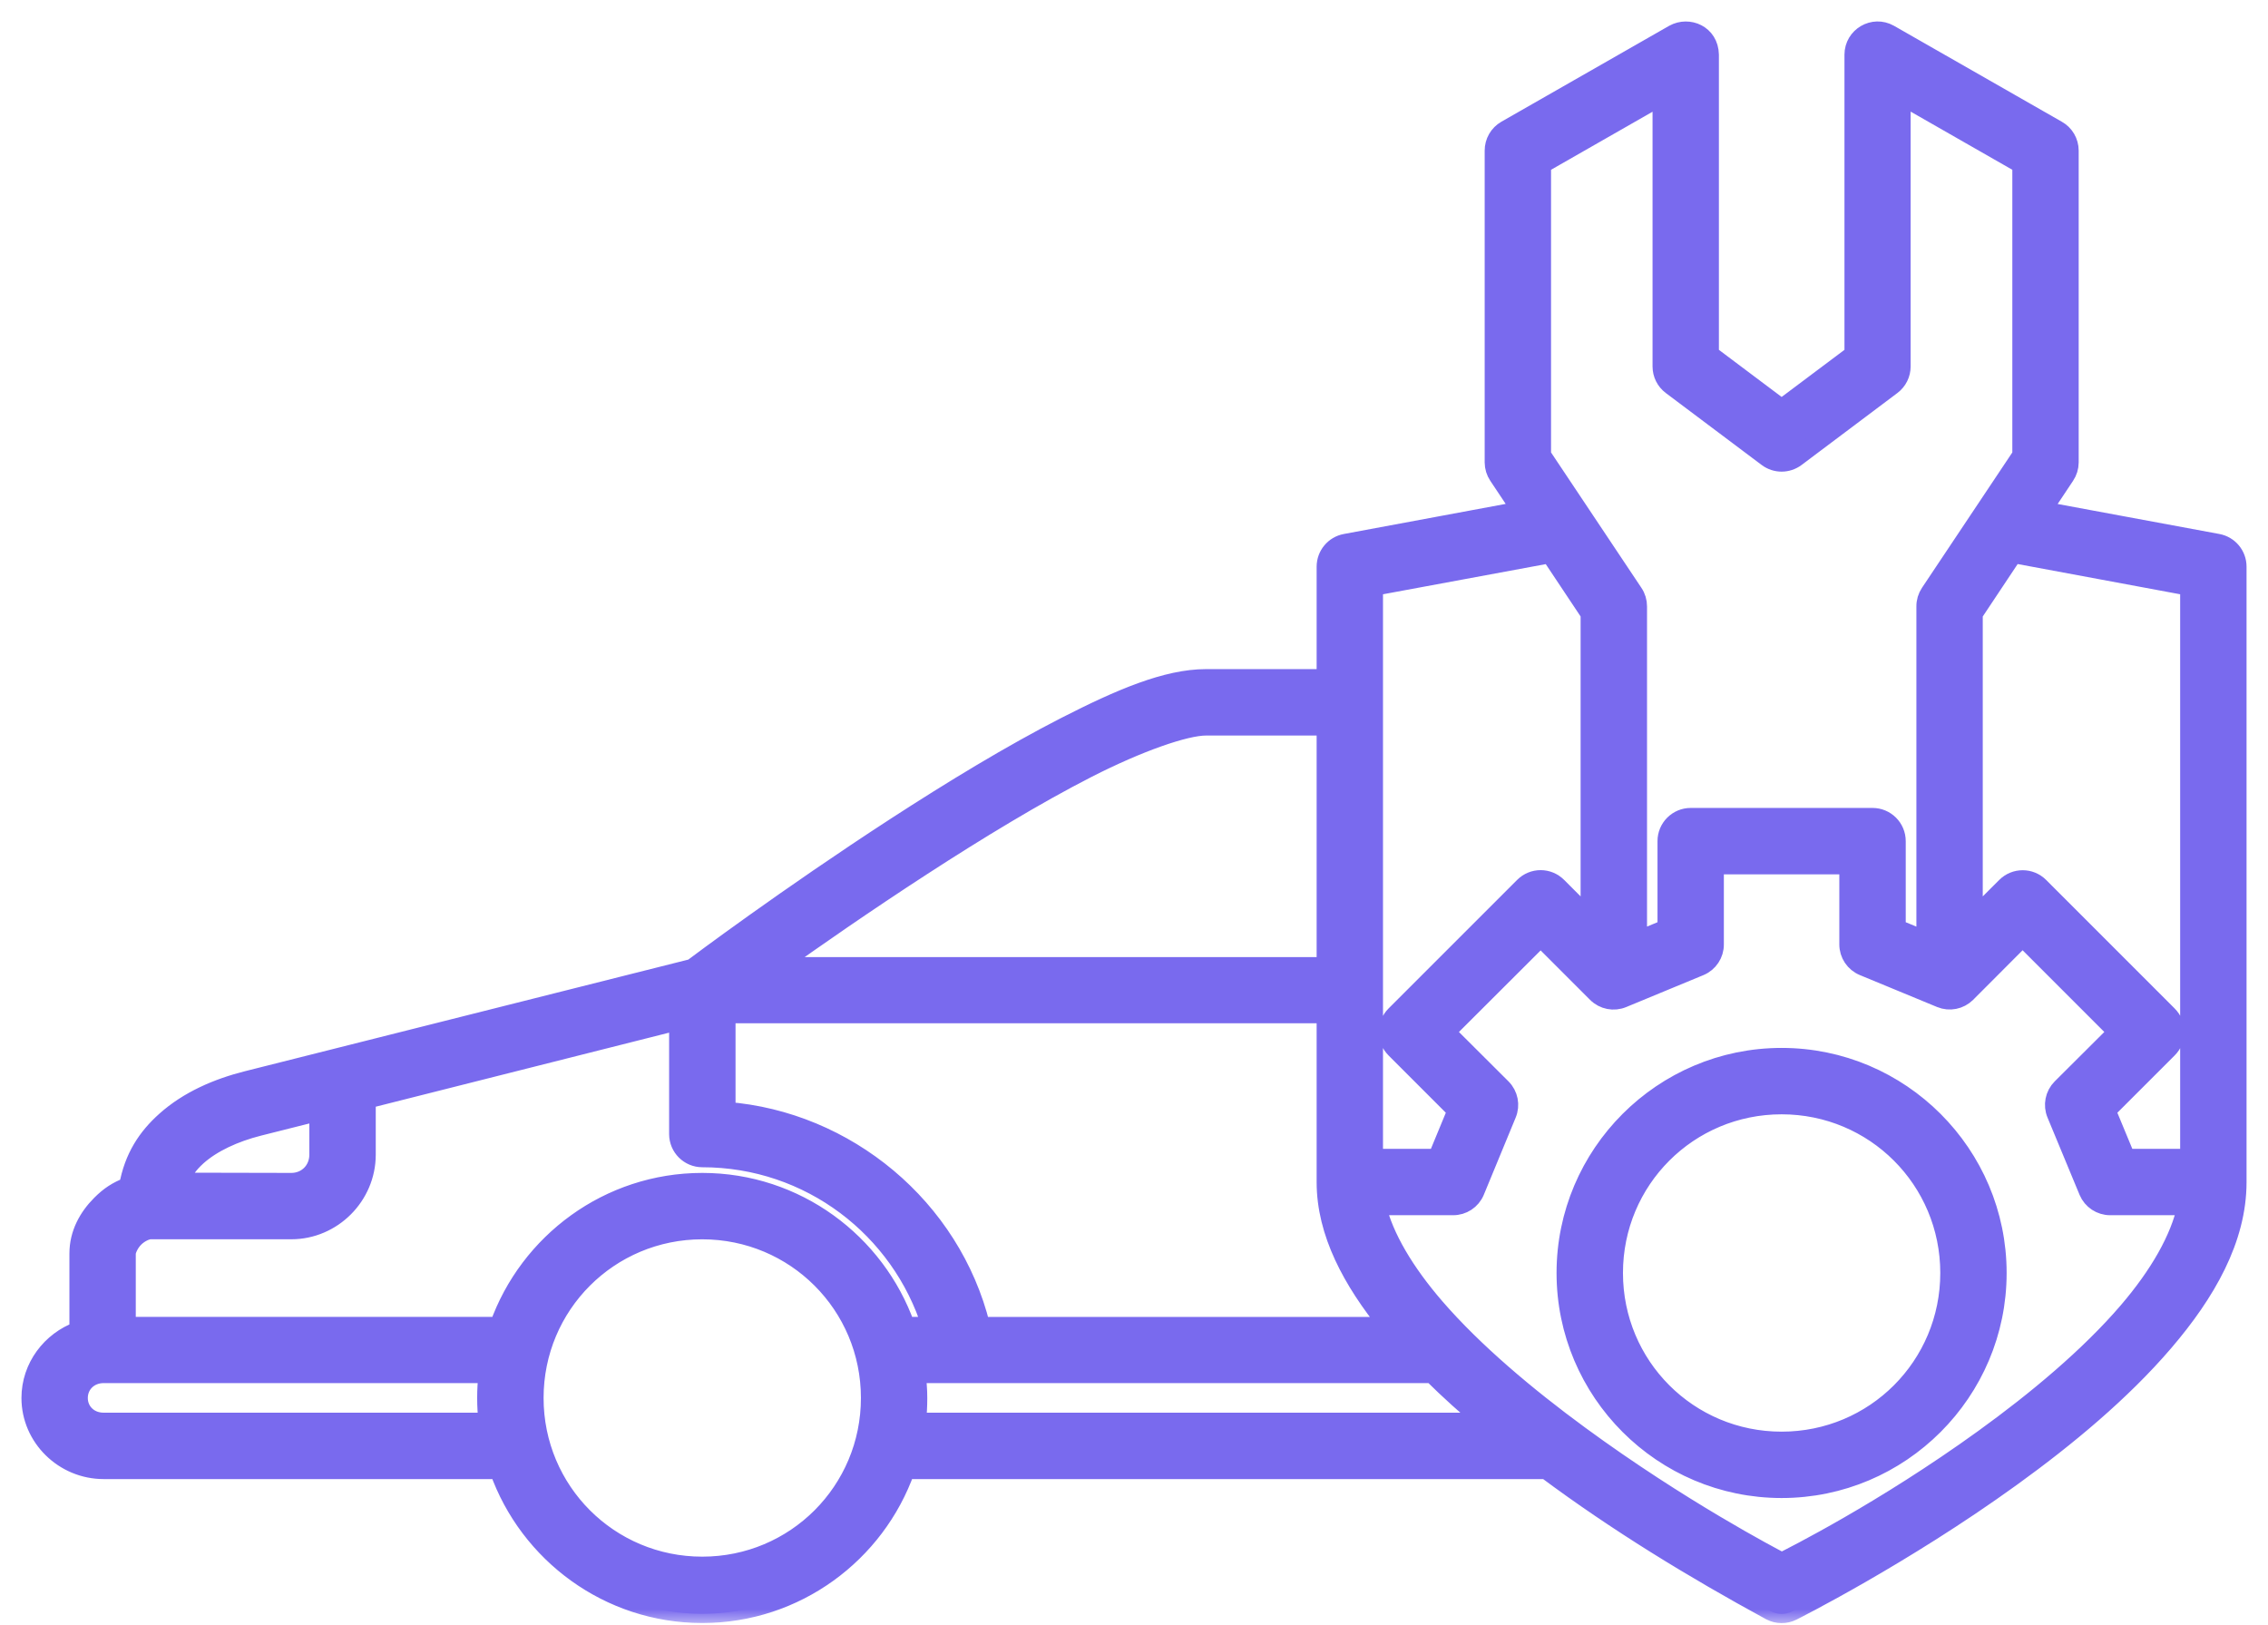 <svg width="74" height="53" viewBox="0 0 74 53" fill="none" xmlns="http://www.w3.org/2000/svg">
<mask id="path-1-outside-1_111_34" maskUnits="userSpaceOnUse" x="0" y="0" width="74" height="53" fill="black">
<rect fill="white" width="74" height="53"/>
<path d="M54.611 1.102L49.135 4.232C48.891 4.372 48.741 4.632 48.742 4.914V15.088C48.743 15.242 48.789 15.392 48.875 15.52L49.629 16.651L43.901 17.716C43.53 17.784 43.261 18.107 43.259 18.484V22.129H39.348C38.056 22.129 36.537 22.783 34.773 23.684C33.009 24.585 31.061 25.771 29.238 26.953C25.668 29.269 22.718 31.485 22.589 31.582L8.065 35.238C7.089 35.484 6.141 35.893 5.396 36.56C4.796 37.097 4.355 37.75 4.184 38.703C3.814 38.844 3.56 39.014 3.282 39.293C2.87 39.707 2.565 40.248 2.565 40.893V43.409C1.66 43.74 1 44.597 1 45.607C1 46.903 2.084 47.953 3.38 47.953H16.273C17.242 50.686 19.854 52.649 22.913 52.649C25.972 52.649 28.582 50.686 29.551 47.953H50.448C52.752 49.668 55.237 51.186 57.771 52.564C57.994 52.679 58.258 52.682 58.482 52.569C58.482 52.569 62.051 50.785 65.634 48.196C67.426 46.902 69.223 45.41 70.608 43.794C71.993 42.179 73 40.424 73 38.565V18.484C72.999 18.107 72.73 17.785 72.36 17.716L66.635 16.654L67.39 15.52C67.476 15.392 67.522 15.242 67.523 15.087V4.914C67.523 4.631 67.371 4.37 67.124 4.232L61.648 1.102C61.126 0.808 60.482 1.185 60.481 1.783V11.563L58.131 13.325L55.784 11.563V1.783C55.77 1.11 55.095 0.835 54.611 1.102ZM62.04 3.124L65.958 5.365V14.851L62.959 19.344C62.872 19.475 62.826 19.628 62.828 19.785V30.678L61.88 30.287V27.444C61.882 27.009 61.529 26.657 61.094 26.658H55.166C54.732 26.657 54.379 27.009 54.381 27.444V30.287L53.439 30.677V19.785C53.44 19.628 53.394 19.474 53.306 19.344L50.307 14.851V5.365L54.219 3.128V11.956C54.219 12.201 54.334 12.433 54.531 12.581L57.663 14.932C57.94 15.138 58.32 15.138 58.598 14.932L61.728 12.581C61.925 12.433 62.04 12.201 62.04 11.956V3.124ZM65.692 18.07L71.434 19.138V37.78H69.373L68.731 36.231L70.742 34.221C71.05 33.916 71.05 33.418 70.742 33.112L66.548 28.918C66.243 28.614 65.749 28.614 65.444 28.918L64.393 29.968V20.022L65.692 18.07ZM50.575 18.073L51.872 20.021V29.968L50.822 28.918C50.516 28.61 50.019 28.61 49.713 28.918L45.518 33.112C45.211 33.418 45.211 33.915 45.518 34.221L47.528 36.231L46.888 37.78H44.824V19.138L50.575 18.073ZM39.348 23.696H43.259V31.524H25.311C26.546 30.643 28.251 29.456 30.088 28.265C31.884 27.1 33.799 25.936 35.483 25.076C37.168 24.216 38.682 23.696 39.348 23.696ZM55.946 28.225H60.313V30.807C60.312 31.126 60.504 31.413 60.799 31.534L63.318 32.575C63.609 32.695 63.943 32.628 64.166 32.407L65.993 30.576L69.084 33.667L67.252 35.492C67.028 35.717 66.961 36.055 67.085 36.348L68.13 38.867C68.252 39.157 68.538 39.346 68.853 39.345H71.346C71.114 40.422 70.432 41.601 69.425 42.777C68.168 44.243 66.445 45.682 64.715 46.931C61.431 49.303 58.461 50.786 58.135 50.951C57.803 50.776 54.835 49.228 51.55 46.821C49.818 45.552 48.095 44.105 46.836 42.65C45.842 41.5 45.165 40.358 44.924 39.345H47.408C47.725 39.348 48.012 39.159 48.135 38.867L49.175 36.348C49.298 36.055 49.232 35.717 49.008 35.492L47.177 33.667L50.268 30.582L52.093 32.407C52.318 32.632 52.656 32.698 52.949 32.575L55.466 31.534C55.759 31.412 55.949 31.124 55.946 30.807L55.946 28.225ZM23.699 33.083H43.259V38.565C43.259 40.212 44.106 41.783 45.309 43.263H32.006C31.049 39.389 27.615 36.552 23.699 36.247V33.083ZM22.132 33.304V37C22.134 37.431 22.482 37.779 22.913 37.78C26.425 37.78 29.383 40.087 30.378 43.262H29.553C28.584 40.53 25.972 38.565 22.913 38.565C19.854 38.565 17.242 40.53 16.273 43.262H4.13V40.893C4.13 40.806 4.217 40.572 4.392 40.396C4.567 40.221 4.791 40.13 4.911 40.13H9.503C10.85 40.13 11.96 39.017 11.96 37.67V35.871L22.132 33.304ZM58.13 34.487C54.249 34.487 51.087 37.648 51.087 41.529C51.087 45.41 54.249 48.571 58.13 48.571C62.011 48.571 65.172 45.41 65.172 41.529C65.172 37.648 62.011 34.487 58.13 34.487ZM58.13 36.053C61.165 36.053 63.607 38.494 63.607 41.529C63.607 44.564 61.165 47.006 58.13 47.006C55.095 47.006 52.654 44.564 52.654 41.529C52.654 38.494 55.095 36.053 58.13 36.053ZM10.393 36.267V37.67C10.393 38.178 10.009 38.565 9.503 38.565L5.832 38.557C5.992 38.226 6.161 37.978 6.441 37.727C6.923 37.296 7.645 36.959 8.447 36.757L10.393 36.267ZM22.913 40.131C25.948 40.131 28.39 42.573 28.39 45.607C28.39 48.642 25.948 51.084 22.913 51.084C19.878 51.084 17.436 48.642 17.436 45.607C17.436 42.572 19.878 40.131 22.913 40.131ZM3.38 44.822H15.914C15.884 45.08 15.869 45.342 15.869 45.607C15.869 45.871 15.884 46.131 15.914 46.387H3.38C2.907 46.387 2.565 46.046 2.565 45.607C2.565 45.169 2.907 44.822 3.38 44.822ZM29.91 44.822H46.729C47.272 45.36 47.854 45.882 48.455 46.387H29.912C29.942 46.131 29.955 45.871 29.955 45.607C29.958 45.333 29.925 45.056 29.91 44.822Z"/>
</mask>
<path d="M54.611 1.102L49.135 4.232C48.891 4.372 48.741 4.632 48.742 4.914V15.088C48.743 15.242 48.789 15.392 48.875 15.52L49.629 16.651L43.901 17.716C43.53 17.784 43.261 18.107 43.259 18.484V22.129H39.348C38.056 22.129 36.537 22.783 34.773 23.684C33.009 24.585 31.061 25.771 29.238 26.953C25.668 29.269 22.718 31.485 22.589 31.582L8.065 35.238C7.089 35.484 6.141 35.893 5.396 36.56C4.796 37.097 4.355 37.75 4.184 38.703C3.814 38.844 3.56 39.014 3.282 39.293C2.87 39.707 2.565 40.248 2.565 40.893V43.409C1.66 43.74 1 44.597 1 45.607C1 46.903 2.084 47.953 3.38 47.953H16.273C17.242 50.686 19.854 52.649 22.913 52.649C25.972 52.649 28.582 50.686 29.551 47.953H50.448C52.752 49.668 55.237 51.186 57.771 52.564C57.994 52.679 58.258 52.682 58.482 52.569C58.482 52.569 62.051 50.785 65.634 48.196C67.426 46.902 69.223 45.41 70.608 43.794C71.993 42.179 73 40.424 73 38.565V18.484C72.999 18.107 72.73 17.785 72.36 17.716L66.635 16.654L67.39 15.52C67.476 15.392 67.522 15.242 67.523 15.087V4.914C67.523 4.631 67.371 4.37 67.124 4.232L61.648 1.102C61.126 0.808 60.482 1.185 60.481 1.783V11.563L58.131 13.325L55.784 11.563V1.783C55.77 1.11 55.095 0.835 54.611 1.102ZM62.04 3.124L65.958 5.365V14.851L62.959 19.344C62.872 19.475 62.826 19.628 62.828 19.785V30.678L61.88 30.287V27.444C61.882 27.009 61.529 26.657 61.094 26.658H55.166C54.732 26.657 54.379 27.009 54.381 27.444V30.287L53.439 30.677V19.785C53.44 19.628 53.394 19.474 53.306 19.344L50.307 14.851V5.365L54.219 3.128V11.956C54.219 12.201 54.334 12.433 54.531 12.581L57.663 14.932C57.94 15.138 58.32 15.138 58.598 14.932L61.728 12.581C61.925 12.433 62.04 12.201 62.04 11.956V3.124ZM65.692 18.07L71.434 19.138V37.78H69.373L68.731 36.231L70.742 34.221C71.05 33.916 71.05 33.418 70.742 33.112L66.548 28.918C66.243 28.614 65.749 28.614 65.444 28.918L64.393 29.968V20.022L65.692 18.07ZM50.575 18.073L51.872 20.021V29.968L50.822 28.918C50.516 28.61 50.019 28.61 49.713 28.918L45.518 33.112C45.211 33.418 45.211 33.915 45.518 34.221L47.528 36.231L46.888 37.78H44.824V19.138L50.575 18.073ZM39.348 23.696H43.259V31.524H25.311C26.546 30.643 28.251 29.456 30.088 28.265C31.884 27.1 33.799 25.936 35.483 25.076C37.168 24.216 38.682 23.696 39.348 23.696ZM55.946 28.225H60.313V30.807C60.312 31.126 60.504 31.413 60.799 31.534L63.318 32.575C63.609 32.695 63.943 32.628 64.166 32.407L65.993 30.576L69.084 33.667L67.252 35.492C67.028 35.717 66.961 36.055 67.085 36.348L68.13 38.867C68.252 39.157 68.538 39.346 68.853 39.345H71.346C71.114 40.422 70.432 41.601 69.425 42.777C68.168 44.243 66.445 45.682 64.715 46.931C61.431 49.303 58.461 50.786 58.135 50.951C57.803 50.776 54.835 49.228 51.55 46.821C49.818 45.552 48.095 44.105 46.836 42.65C45.842 41.5 45.165 40.358 44.924 39.345H47.408C47.725 39.348 48.012 39.159 48.135 38.867L49.175 36.348C49.298 36.055 49.232 35.717 49.008 35.492L47.177 33.667L50.268 30.582L52.093 32.407C52.318 32.632 52.656 32.698 52.949 32.575L55.466 31.534C55.759 31.412 55.949 31.124 55.946 30.807L55.946 28.225ZM23.699 33.083H43.259V38.565C43.259 40.212 44.106 41.783 45.309 43.263H32.006C31.049 39.389 27.615 36.552 23.699 36.247V33.083ZM22.132 33.304V37C22.134 37.431 22.482 37.779 22.913 37.78C26.425 37.78 29.383 40.087 30.378 43.262H29.553C28.584 40.53 25.972 38.565 22.913 38.565C19.854 38.565 17.242 40.53 16.273 43.262H4.13V40.893C4.13 40.806 4.217 40.572 4.392 40.396C4.567 40.221 4.791 40.13 4.911 40.13H9.503C10.85 40.13 11.96 39.017 11.96 37.67V35.871L22.132 33.304ZM58.13 34.487C54.249 34.487 51.087 37.648 51.087 41.529C51.087 45.41 54.249 48.571 58.13 48.571C62.011 48.571 65.172 45.41 65.172 41.529C65.172 37.648 62.011 34.487 58.13 34.487ZM58.13 36.053C61.165 36.053 63.607 38.494 63.607 41.529C63.607 44.564 61.165 47.006 58.13 47.006C55.095 47.006 52.654 44.564 52.654 41.529C52.654 38.494 55.095 36.053 58.13 36.053ZM10.393 36.267V37.67C10.393 38.178 10.009 38.565 9.503 38.565L5.832 38.557C5.992 38.226 6.161 37.978 6.441 37.727C6.923 37.296 7.645 36.959 8.447 36.757L10.393 36.267ZM22.913 40.131C25.948 40.131 28.39 42.573 28.39 45.607C28.39 48.642 25.948 51.084 22.913 51.084C19.878 51.084 17.436 48.642 17.436 45.607C17.436 42.572 19.878 40.131 22.913 40.131ZM3.38 44.822H15.914C15.884 45.08 15.869 45.342 15.869 45.607C15.869 45.871 15.884 46.131 15.914 46.387H3.38C2.907 46.387 2.565 46.046 2.565 45.607C2.565 45.169 2.907 44.822 3.38 44.822ZM29.91 44.822H46.729C47.272 45.36 47.854 45.882 48.455 46.387H29.912C29.942 46.131 29.955 45.871 29.955 45.607C29.958 45.333 29.925 45.056 29.91 44.822Z" fill="#796AEE"/>
<path d="M54.611 1.102L49.135 4.232C48.891 4.372 48.741 4.632 48.742 4.914V15.088C48.743 15.242 48.789 15.392 48.875 15.52L49.629 16.651L43.901 17.716C43.53 17.784 43.261 18.107 43.259 18.484V22.129H39.348C38.056 22.129 36.537 22.783 34.773 23.684C33.009 24.585 31.061 25.771 29.238 26.953C25.668 29.269 22.718 31.485 22.589 31.582L8.065 35.238C7.089 35.484 6.141 35.893 5.396 36.56C4.796 37.097 4.355 37.75 4.184 38.703C3.814 38.844 3.56 39.014 3.282 39.293C2.87 39.707 2.565 40.248 2.565 40.893V43.409C1.66 43.74 1 44.597 1 45.607C1 46.903 2.084 47.953 3.38 47.953H16.273C17.242 50.686 19.854 52.649 22.913 52.649C25.972 52.649 28.582 50.686 29.551 47.953H50.448C52.752 49.668 55.237 51.186 57.771 52.564C57.994 52.679 58.258 52.682 58.482 52.569C58.482 52.569 62.051 50.785 65.634 48.196C67.426 46.902 69.223 45.41 70.608 43.794C71.993 42.179 73 40.424 73 38.565V18.484C72.999 18.107 72.73 17.785 72.36 17.716L66.635 16.654L67.39 15.52C67.476 15.392 67.522 15.242 67.523 15.087V4.914C67.523 4.631 67.371 4.37 67.124 4.232L61.648 1.102C61.126 0.808 60.482 1.185 60.481 1.783V11.563L58.131 13.325L55.784 11.563V1.783C55.77 1.11 55.095 0.835 54.611 1.102ZM62.04 3.124L65.958 5.365V14.851L62.959 19.344C62.872 19.475 62.826 19.628 62.828 19.785V30.678L61.88 30.287V27.444C61.882 27.009 61.529 26.657 61.094 26.658H55.166C54.732 26.657 54.379 27.009 54.381 27.444V30.287L53.439 30.677V19.785C53.44 19.628 53.394 19.474 53.306 19.344L50.307 14.851V5.365L54.219 3.128V11.956C54.219 12.201 54.334 12.433 54.531 12.581L57.663 14.932C57.94 15.138 58.32 15.138 58.598 14.932L61.728 12.581C61.925 12.433 62.04 12.201 62.04 11.956V3.124ZM65.692 18.07L71.434 19.138V37.78H69.373L68.731 36.231L70.742 34.221C71.05 33.916 71.05 33.418 70.742 33.112L66.548 28.918C66.243 28.614 65.749 28.614 65.444 28.918L64.393 29.968V20.022L65.692 18.07ZM50.575 18.073L51.872 20.021V29.968L50.822 28.918C50.516 28.61 50.019 28.61 49.713 28.918L45.518 33.112C45.211 33.418 45.211 33.915 45.518 34.221L47.528 36.231L46.888 37.78H44.824V19.138L50.575 18.073ZM39.348 23.696H43.259V31.524H25.311C26.546 30.643 28.251 29.456 30.088 28.265C31.884 27.1 33.799 25.936 35.483 25.076C37.168 24.216 38.682 23.696 39.348 23.696ZM55.946 28.225H60.313V30.807C60.312 31.126 60.504 31.413 60.799 31.534L63.318 32.575C63.609 32.695 63.943 32.628 64.166 32.407L65.993 30.576L69.084 33.667L67.252 35.492C67.028 35.717 66.961 36.055 67.085 36.348L68.13 38.867C68.252 39.157 68.538 39.346 68.853 39.345H71.346C71.114 40.422 70.432 41.601 69.425 42.777C68.168 44.243 66.445 45.682 64.715 46.931C61.431 49.303 58.461 50.786 58.135 50.951C57.803 50.776 54.835 49.228 51.55 46.821C49.818 45.552 48.095 44.105 46.836 42.65C45.842 41.5 45.165 40.358 44.924 39.345H47.408C47.725 39.348 48.012 39.159 48.135 38.867L49.175 36.348C49.298 36.055 49.232 35.717 49.008 35.492L47.177 33.667L50.268 30.582L52.093 32.407C52.318 32.632 52.656 32.698 52.949 32.575L55.466 31.534C55.759 31.412 55.949 31.124 55.946 30.807L55.946 28.225ZM23.699 33.083H43.259V38.565C43.259 40.212 44.106 41.783 45.309 43.263H32.006C31.049 39.389 27.615 36.552 23.699 36.247V33.083ZM22.132 33.304V37C22.134 37.431 22.482 37.779 22.913 37.78C26.425 37.78 29.383 40.087 30.378 43.262H29.553C28.584 40.53 25.972 38.565 22.913 38.565C19.854 38.565 17.242 40.53 16.273 43.262H4.13V40.893C4.13 40.806 4.217 40.572 4.392 40.396C4.567 40.221 4.791 40.13 4.911 40.13H9.503C10.85 40.13 11.96 39.017 11.96 37.67V35.871L22.132 33.304ZM58.13 34.487C54.249 34.487 51.087 37.648 51.087 41.529C51.087 45.41 54.249 48.571 58.13 48.571C62.011 48.571 65.172 45.41 65.172 41.529C65.172 37.648 62.011 34.487 58.13 34.487ZM58.13 36.053C61.165 36.053 63.607 38.494 63.607 41.529C63.607 44.564 61.165 47.006 58.13 47.006C55.095 47.006 52.654 44.564 52.654 41.529C52.654 38.494 55.095 36.053 58.13 36.053ZM10.393 36.267V37.67C10.393 38.178 10.009 38.565 9.503 38.565L5.832 38.557C5.992 38.226 6.161 37.978 6.441 37.727C6.923 37.296 7.645 36.959 8.447 36.757L10.393 36.267ZM22.913 40.131C25.948 40.131 28.39 42.573 28.39 45.607C28.39 48.642 25.948 51.084 22.913 51.084C19.878 51.084 17.436 48.642 17.436 45.607C17.436 42.572 19.878 40.131 22.913 40.131ZM3.38 44.822H15.914C15.884 45.08 15.869 45.342 15.869 45.607C15.869 45.871 15.884 46.131 15.914 46.387H3.38C2.907 46.387 2.565 46.046 2.565 45.607C2.565 45.169 2.907 44.822 3.38 44.822ZM29.91 44.822H46.729C47.272 45.36 47.854 45.882 48.455 46.387H29.912C29.942 46.131 29.955 45.871 29.955 45.607C29.958 45.333 29.925 45.056 29.91 44.822Z" stroke="#796AEE" stroke-width="0.6" mask="url(#path-1-outside-1_111_34)"/>
</svg>
